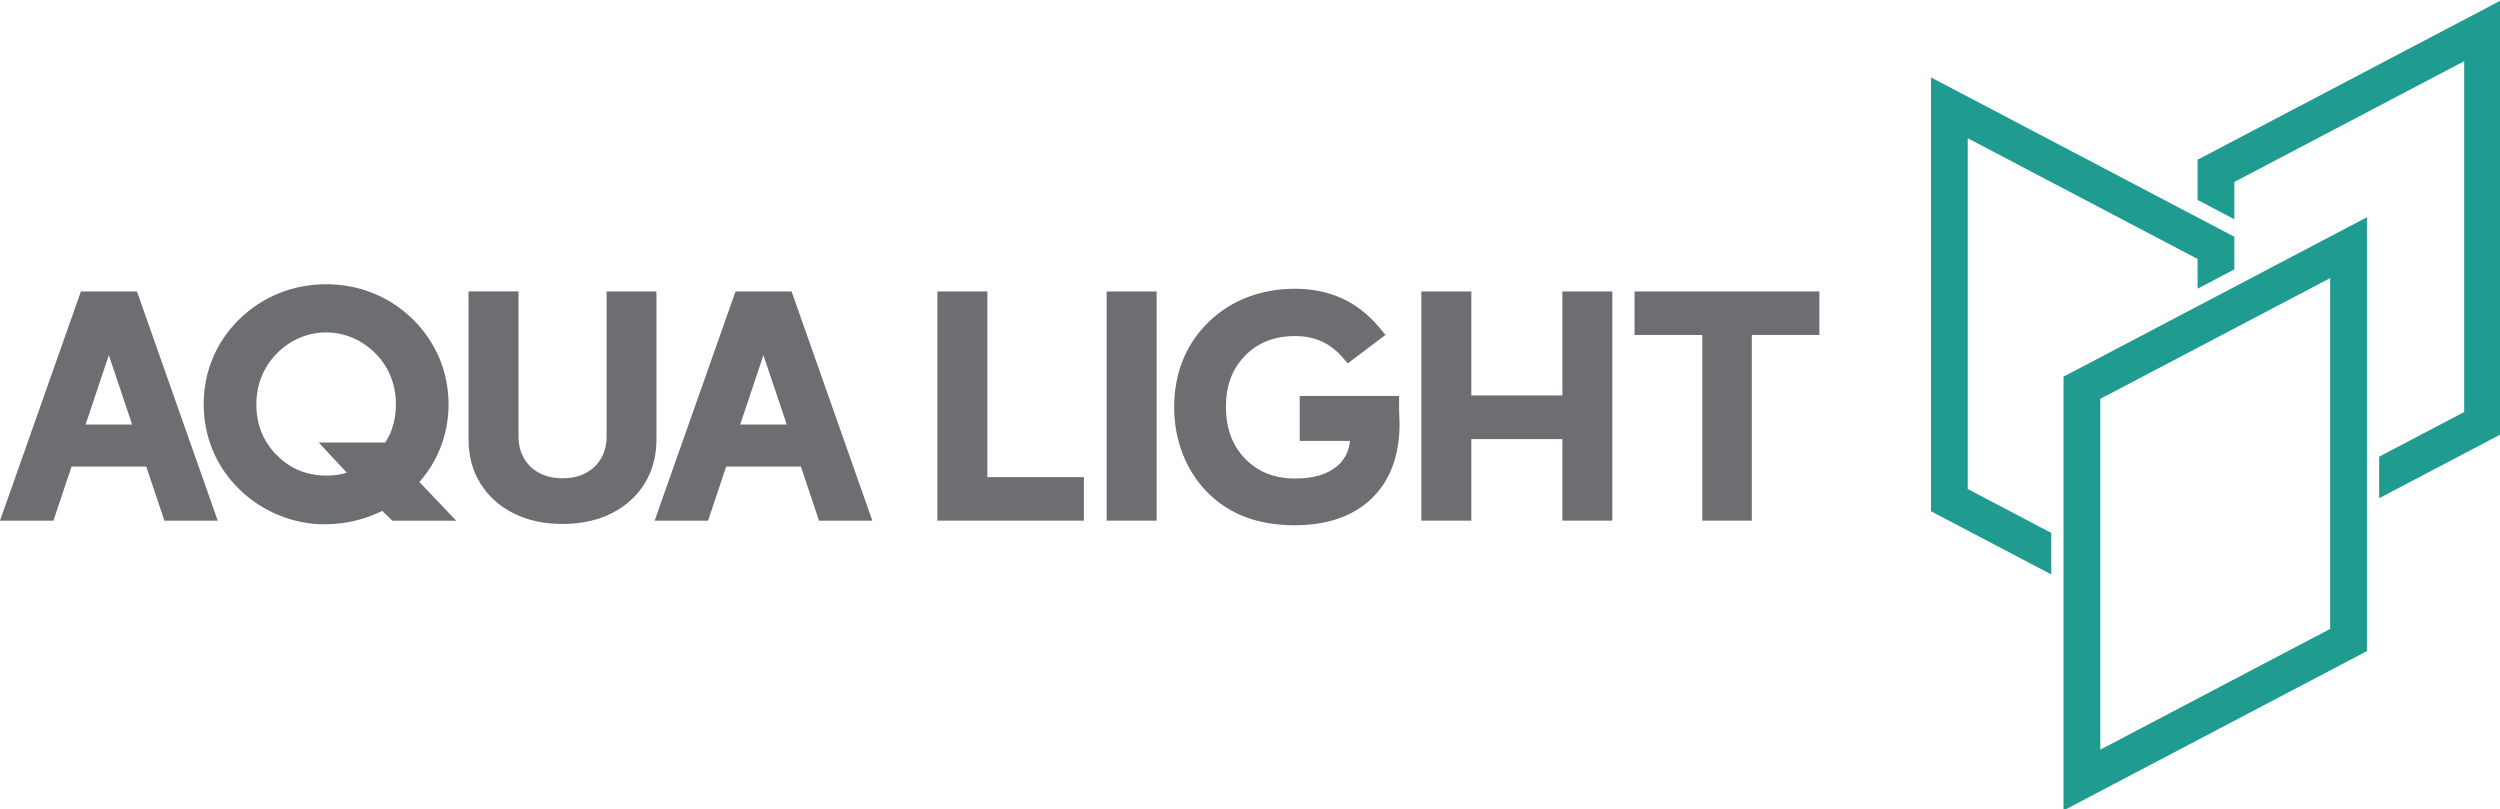 <svg xmlns:inkscape="http://www.inkscape.org/namespaces/inkscape" xmlns:sodipodi="http://sodipodi.sourceforge.net/DTD/sodipodi-0.dtd" xmlns="http://www.w3.org/2000/svg" xmlns:svg="http://www.w3.org/2000/svg" id="Layer_1" x="0px" y="0px" viewBox="0 0 726.827 235.346" xml:space="preserve" sodipodi:docname="al_logo_land.svg" width="726.827" height="235.346" inkscape:version="1.2.2 (b0a8486541, 2022-12-01)"><defs id="defs39"></defs><style type="text/css" id="style2">	.st0{fill:#1F9B90;}	.st1{fill:#6D6E71;}</style><g id="g14" transform="matrix(0.509,0,0,0.509,369.636,-134.205)">	<g id="g8">		<g id="g6">			<path class="st0" d="M 452.45,726.6 V 478.79 l 173.28,-91.03 v 247.81 z m 21,-235.12 V 691.85 L 604.73,622.88 V 422.51 Z" id="path4"></path>		</g>	</g>	<polygon class="st0" points="529.01,377.87 550.01,388.9 550.01,367.59 681.3,298.62 681.3,498.99 632.73,524.5 632.73,548.23 702.3,511.68 702.3,263.87 529.01,354.9 " id="polygon10"></polygon>	<polygon class="st0" points="397.73,542.99 397.73,342.62 529.01,411.59 529.01,428.57 550.01,417.53 550.01,398.9 376.73,307.87 376.73,555.68 445.45,591.78 445.45,568.06 " id="polygon12"></polygon></g><g id="g34" transform="translate(-275.04,-664.082)">	<path class="st1" d="m 298.56,748.82 -23.52,66.63 h 15.54 l 5.26,-15.72 h 21.72 l 5.28,15.72 h 15.5 l -23.48,-66.63 z m 1.37,38.69 6.75,-20.17 6.78,20.17 z" id="path16"></path>	<path class="st1" d="M 465.89,748.82 H 451.4 v 42.11 c 0,2.4 -0.53,4.53 -1.57,6.34 -1.05,1.83 -2.49,3.23 -4.4,4.28 -1.9,1.05 -4.2,1.58 -6.83,1.58 -2.64,0 -4.94,-0.53 -6.86,-1.59 -1.92,-1.05 -3.36,-2.45 -4.4,-4.28 -1.03,-1.81 -1.55,-3.95 -1.55,-6.35 V 748.8 h -14.53 v 43.05 c 0,4.82 1.16,9.13 3.45,12.81 2.29,3.68 5.53,6.6 9.63,8.66 4.07,2.05 8.86,3.09 14.26,3.09 5.39,0 10.19,-1.04 14.25,-3.09 4.1,-2.07 7.34,-4.98 9.61,-8.67 2.27,-3.69 3.43,-7.99 3.43,-12.81 z" id="path18"></path>	<path class="st1" d="m 488.88,748.82 -23.52,66.63 h 15.54 l 5.26,-15.72 h 21.72 l 5.28,15.72 h 15.5 l -23.48,-66.63 z m 1.36,38.69 6.75,-20.17 6.78,20.17 z" id="path20"></path>	<polygon class="st1" points="562.1,748.82 547.57,748.82 547.57,815.45 590.16,815.45 590.16,802.8 562.1,802.8 " id="polygon22"></polygon>	<rect x="596.78" y="748.82" class="st1" width="14.53" height="66.63" id="rect24"></rect>	<polygon class="st1" points="729.27,779.05 702.8,779.05 702.8,748.82 688.27,748.82 688.27,815.45 702.8,815.45 702.8,791.74 729.27,791.74 729.27,815.45 743.8,815.45 743.8,748.82 729.27,748.82 " id="polygon26"></polygon>	<polygon class="st1" points="750.25,748.82 750.25,761.47 769.94,761.47 769.94,815.45 784.34,815.45 784.34,761.47 803.99,761.47 803.99,748.82 " id="polygon28"></polygon>	<path class="st1" d="m 397.27,803.86 c 2.36,-2.73 4.24,-5.79 5.6,-9.08 1.71,-4.14 2.58,-8.56 2.58,-13.16 0,-4.72 -0.91,-9.24 -2.69,-13.45 -1.79,-4.21 -4.39,-8.01 -7.74,-11.3 -3.32,-3.26 -7.18,-5.8 -11.47,-7.53 -4.28,-1.74 -8.88,-2.62 -13.67,-2.62 -4.81,0 -9.43,0.88 -13.73,2.61 -4.3,1.74 -8.17,4.27 -11.49,7.52 -3.36,3.27 -5.96,7.06 -7.73,11.27 -1.77,4.21 -2.67,8.75 -2.67,13.49 0,4.74 0.9,9.28 2.67,13.49 1.77,4.21 4.37,8 7.72,11.26 3.24,3.18 7.06,5.69 11.37,7.47 4.32,1.78 8.79,2.68 13.3,2.68 3.3,0 6.51,-0.4 9.55,-1.18 2.34,-0.6 4.68,-1.46 6.97,-2.54 l 0.35,-0.17 2.93,2.86 h 18.57 L 396.96,804.2 Z m -8.32,-14.99 c -0.43,1.22 -1.02,2.43 -1.74,3.62 l -0.15,0.25 h -19.35 l 8.15,8.77 -0.85,0.23 c -0.14,0.04 -0.27,0.07 -0.41,0.1 -1.41,0.34 -2.91,0.51 -4.47,0.51 -5.89,0 -10.69,-1.95 -14.65,-5.97 -3.97,-4.03 -5.91,-8.85 -5.91,-14.76 0,-2.84 0.51,-5.56 1.52,-8.06 1,-2.49 2.49,-4.74 4.42,-6.69 1.92,-1.97 4.14,-3.5 6.61,-4.56 4.89,-2.1 10.52,-2.12 15.47,0 2.47,1.06 4.71,2.6 6.66,4.57 1.91,1.94 3.39,4.18 4.38,6.67 1,2.5 1.51,5.22 1.51,8.07 -0.01,2.61 -0.4,5.04 -1.19,7.25 z" id="path30"></path>	<path class="st1" d="m 681.8,781.55 v -2.36 h -28.9 v 13.09 h 14.62 l -0.08,0.59 c -0.41,2.86 -1.67,5.11 -3.87,6.9 -2.81,2.28 -6.81,3.43 -11.9,3.43 -6.07,0 -10.84,-1.87 -14.6,-5.73 -3.77,-3.87 -5.61,-8.82 -5.61,-15.14 0,-6.2 1.83,-11.06 5.6,-14.88 3.76,-3.81 8.51,-5.66 14.52,-5.66 2.84,0 5.44,0.52 7.7,1.54 2.26,1.02 4.32,2.61 6.15,4.73 l 1.44,1.67 10.98,-8.27 -1.56,-1.9 c -3.19,-3.87 -6.88,-6.79 -10.98,-8.69 -4.09,-1.89 -8.76,-2.84 -13.89,-2.84 -4.82,0 -9.43,0.82 -13.68,2.45 -4.29,1.64 -8.08,4.05 -11.26,7.17 -3.31,3.19 -5.85,6.93 -7.54,11.12 -1.68,4.16 -2.53,8.75 -2.53,13.64 0,4.8 0.83,9.38 2.47,13.61 1.65,4.26 4.07,8.02 7.17,11.19 3.17,3.2 6.92,5.63 11.14,7.22 4.17,1.57 8.95,2.36 14.21,2.36 9.54,0 17.09,-2.62 22.44,-7.79 5.37,-5.19 8.1,-12.5 8.1,-21.71 0,-0.74 -0.04,-2.07 -0.13,-4.09 0.01,-0.7 -0.01,-1.25 -0.01,-1.65 z" id="path32"></path></g></svg>
